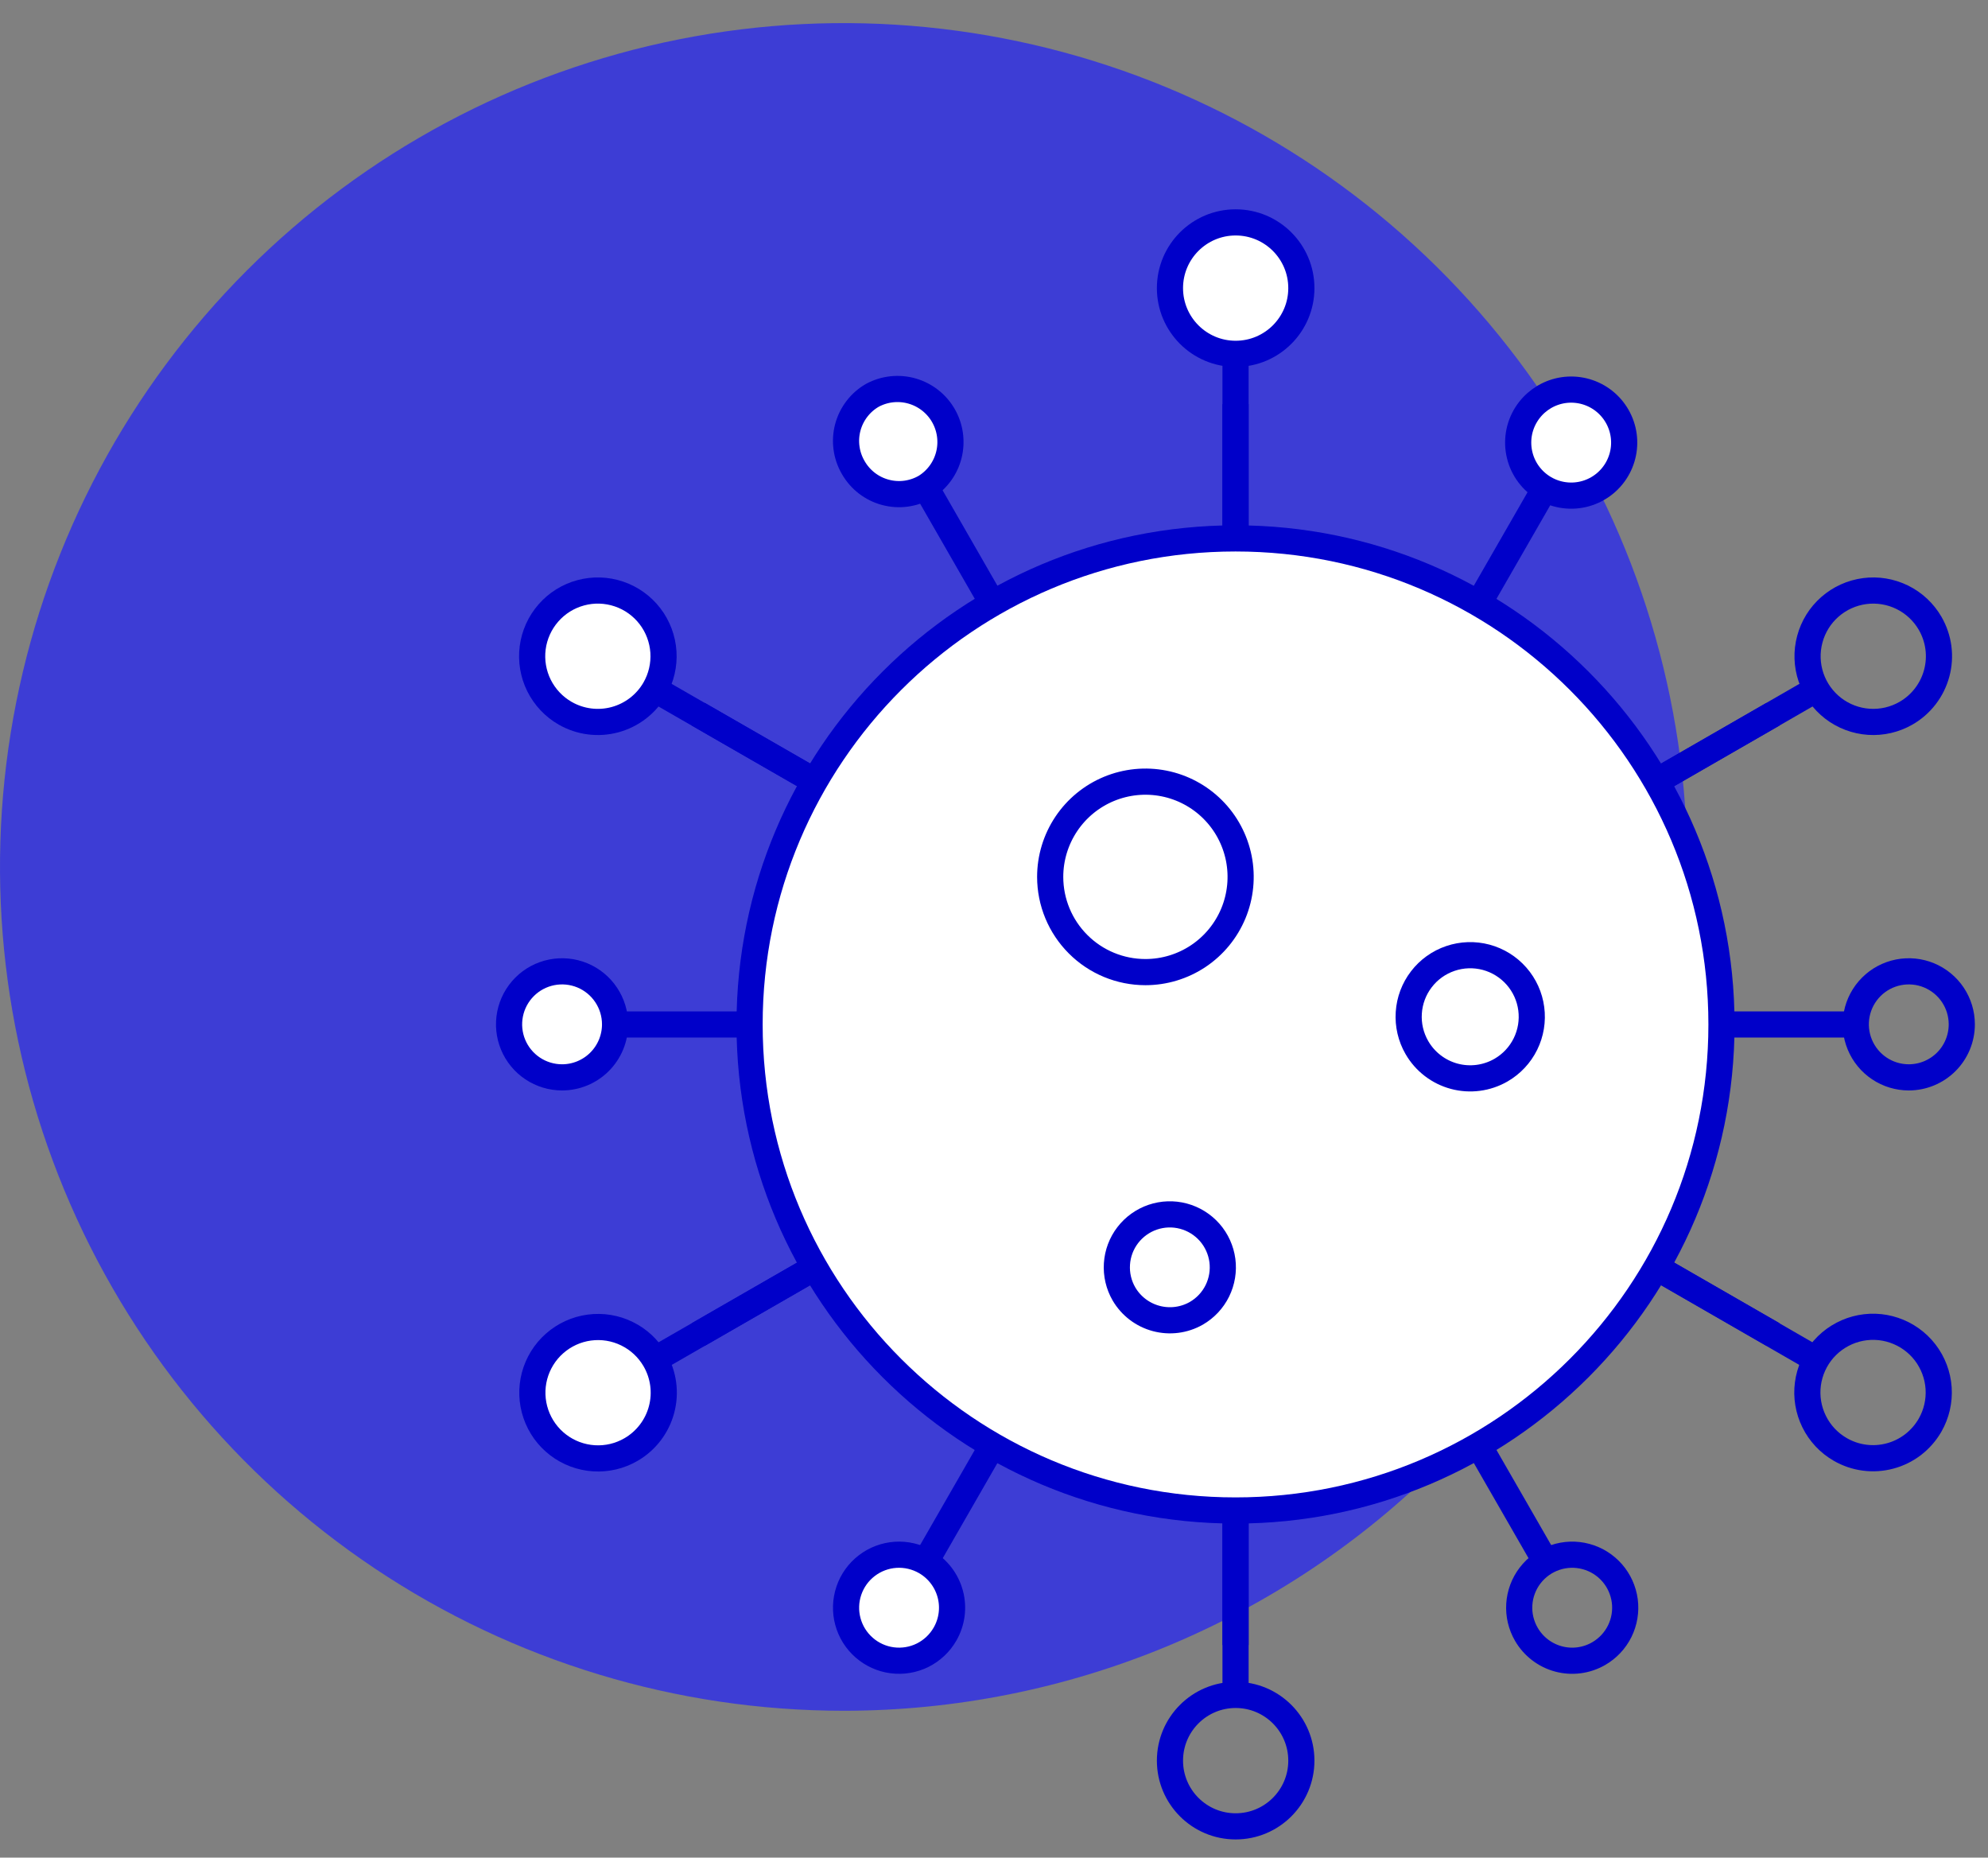 <svg width="76" height="71" viewBox="0 0 76 71" fill="none" xmlns="http://www.w3.org/2000/svg">
<rect x="0" y="0" width="76" height="71" fill="#808080" stroke="none"/>
<path d="M64.504 33.135C64.504 26.756 62.613 20.52 59.069 15.217C55.525 9.913 50.488 5.779 44.595 3.338C38.701 0.897 32.216 0.258 25.96 1.503C19.704 2.747 13.957 5.819 9.446 10.329C4.936 14.84 1.864 20.587 0.62 26.843C-0.625 33.099 0.014 39.584 2.455 45.477C4.896 51.371 9.03 56.408 14.334 59.952C19.638 63.496 25.873 65.387 32.252 65.387C40.806 65.387 49.01 61.989 55.058 55.941C61.106 49.892 64.504 41.689 64.504 33.135Z" fill="#3D3DD5"/>
<path d="M47.233 57.732C57.493 57.732 65.811 49.415 65.811 39.155C65.811 28.895 57.493 20.578 47.233 20.578C36.974 20.578 28.656 28.895 28.656 39.155C28.656 49.415 36.974 57.732 47.233 57.732Z" fill="white" stroke="#0000C9" stroke-linejoin="round"/>
<path d="M47.234 20.573V13.523" stroke="#0000C9" stroke-linejoin="round"/>
<path d="M47.234 64.792V57.742" stroke="#0000C9" stroke-linejoin="round"/>
<path d="M31.147 29.863L25.031 26.344" stroke="#0000C9" stroke-linejoin="round"/>
<path d="M69.432 51.964L63.328 48.445" stroke="#0000C9" stroke-linejoin="round"/>
<path d="M31.147 48.445L25.031 51.964" stroke="#0000C9" stroke-linejoin="round"/>
<path d="M69.432 26.344L63.328 29.863" stroke="#0000C9" stroke-linejoin="round"/>
<path d="M47.234 20.578V15.445" stroke="#0000C9" stroke-linejoin="round"/>
<path d="M47.234 62.875V57.742" stroke="#0000C9" stroke-linejoin="round"/>
<path d="M37.943 23.063L35.383 18.609" stroke="#0000C9" stroke-linejoin="round"/>
<path d="M59.092 59.695L56.531 55.242" stroke="#0000C9" stroke-linejoin="round"/>
<path d="M31.148 29.857L26.695 27.297" stroke="#0000C9" stroke-linejoin="round"/>
<path d="M67.781 51.006L63.328 48.445" stroke="#0000C9" stroke-linejoin="round"/>
<path d="M28.648 39.156H23.516" stroke="#0000C9" stroke-linejoin="round"/>
<path d="M70.945 39.156H65.812" stroke="#0000C9" stroke-linejoin="round"/>
<path d="M31.148 48.445L26.695 51.006" stroke="#0000C9" stroke-linejoin="round"/>
<path d="M67.781 27.297L63.328 29.857" stroke="#0000C9" stroke-linejoin="round"/>
<path d="M37.943 55.242L35.383 59.695" stroke="#0000C9" stroke-linejoin="round"/>
<path d="M59.092 18.609L56.531 23.063" stroke="#0000C9" stroke-linejoin="round"/>
<path d="M40.148 33.515C40.148 32.795 40.362 32.092 40.762 31.493C41.162 30.894 41.73 30.428 42.396 30.152C43.061 29.877 43.793 29.805 44.499 29.945C45.205 30.085 45.854 30.432 46.363 30.941C46.872 31.45 47.218 32.099 47.359 32.805C47.499 33.511 47.427 34.243 47.152 34.908C46.876 35.573 46.41 36.142 45.811 36.542C45.212 36.942 44.509 37.155 43.789 37.155C42.823 37.155 41.897 36.772 41.215 36.089C40.532 35.407 40.148 34.481 40.148 33.515V33.515Z" stroke="#0000C9" stroke-linejoin="round"/>
<path d="M32.619 17.87C32.485 17.64 32.397 17.386 32.362 17.122C32.326 16.858 32.343 16.59 32.412 16.332C32.481 16.075 32.6 15.834 32.763 15.623C32.925 15.412 33.128 15.236 33.36 15.104C33.823 14.858 34.364 14.801 34.868 14.946C35.373 15.091 35.801 15.425 36.064 15.88C36.326 16.334 36.402 16.872 36.276 17.382C36.15 17.891 35.831 18.331 35.386 18.61C35.156 18.745 34.902 18.832 34.638 18.868C34.374 18.904 34.105 18.886 33.848 18.817C33.591 18.749 33.35 18.63 33.139 18.467C32.928 18.304 32.751 18.101 32.619 17.87Z" fill="white" stroke="#0000C9" stroke-linejoin="round"/>
<path d="M54.167 40.039C53.934 39.636 53.826 39.173 53.857 38.708C53.887 38.243 54.054 37.798 54.338 37.429C54.621 37.059 55.008 36.782 55.449 36.633C55.89 36.483 56.365 36.468 56.815 36.588C57.264 36.709 57.668 36.96 57.975 37.31C58.282 37.66 58.479 38.093 58.539 38.554C58.6 39.016 58.523 39.485 58.317 39.903C58.111 40.321 57.786 40.668 57.383 40.901C56.842 41.213 56.199 41.297 55.596 41.136C54.993 40.974 54.479 40.58 54.167 40.039V40.039Z" stroke="#0000C9" stroke-linejoin="round"/>
<path d="M42.968 49.455C42.767 49.108 42.674 48.71 42.7 48.31C42.725 47.91 42.869 47.526 43.113 47.208C43.357 46.89 43.69 46.651 44.069 46.522C44.449 46.393 44.858 46.379 45.245 46.483C45.633 46.587 45.98 46.803 46.245 47.104C46.509 47.405 46.678 47.778 46.731 48.176C46.783 48.573 46.716 48.977 46.539 49.337C46.362 49.696 46.082 49.995 45.734 50.196C45.269 50.461 44.717 50.532 44.199 50.393C43.681 50.255 43.239 49.918 42.968 49.455V49.455Z" stroke="#0000C9" stroke-linejoin="round"/>
<path d="M58.351 62.463C58.15 62.116 58.056 61.718 58.082 61.318C58.108 60.917 58.252 60.534 58.496 60.216C58.74 59.898 59.072 59.659 59.452 59.53C59.832 59.401 60.241 59.387 60.628 59.491C61.016 59.594 61.363 59.81 61.628 60.112C61.892 60.413 62.061 60.786 62.114 61.184C62.166 61.581 62.099 61.985 61.922 62.345C61.744 62.704 61.464 63.003 61.117 63.203C60.652 63.472 60.099 63.545 59.581 63.406C59.062 63.267 58.62 62.928 58.351 62.463V62.463Z" stroke="#0000C9" stroke-linejoin="round"/>
<path d="M21.487 41.178C21.087 41.178 20.695 41.059 20.361 40.836C20.028 40.614 19.769 40.297 19.615 39.927C19.462 39.557 19.422 39.149 19.5 38.756C19.578 38.363 19.771 38.002 20.055 37.718C20.338 37.435 20.699 37.242 21.092 37.164C21.485 37.086 21.892 37.126 22.263 37.279C22.633 37.433 22.95 37.692 23.172 38.026C23.395 38.359 23.514 38.751 23.514 39.151C23.514 39.689 23.3 40.204 22.92 40.584C22.54 40.964 22.025 41.178 21.487 41.178Z" fill="white" stroke="#0000C9" stroke-linejoin="round"/>
<path d="M72.972 41.178C72.571 41.178 72.179 41.059 71.846 40.836C71.513 40.614 71.253 40.297 71.1 39.927C70.946 39.557 70.906 39.149 70.984 38.756C71.062 38.363 71.255 38.002 71.539 37.718C71.822 37.435 72.183 37.242 72.576 37.164C72.969 37.086 73.377 37.126 73.747 37.279C74.117 37.433 74.434 37.692 74.657 38.026C74.879 38.359 74.998 38.751 74.998 39.151C74.998 39.689 74.785 40.204 74.405 40.584C74.025 40.964 73.509 41.178 72.972 41.178V41.178Z" stroke="#0000C9" stroke-linejoin="round"/>
<path d="M36.125 62.461C35.925 62.808 35.626 63.088 35.267 63.266C34.907 63.443 34.503 63.51 34.105 63.457C33.708 63.405 33.335 63.236 33.034 62.971C32.732 62.707 32.516 62.359 32.413 61.972C32.309 61.585 32.323 61.175 32.452 60.796C32.581 60.416 32.819 60.084 33.138 59.84C33.456 59.596 33.839 59.452 34.239 59.426C34.639 59.4 35.038 59.494 35.385 59.694C35.85 59.963 36.189 60.406 36.328 60.925C36.467 61.443 36.394 61.996 36.125 62.461Z" fill="white" stroke="#0000C9" stroke-linejoin="round"/>
<path d="M61.855 17.867C61.728 18.107 61.553 18.32 61.342 18.491C61.13 18.663 60.886 18.79 60.624 18.865C60.363 18.94 60.089 18.962 59.818 18.928C59.548 18.895 59.287 18.808 59.052 18.672C58.816 18.535 58.61 18.353 58.446 18.135C58.282 17.918 58.164 17.669 58.099 17.405C58.033 17.141 58.022 16.866 58.064 16.597C58.107 16.328 58.204 16.071 58.349 15.84C58.628 15.396 59.068 15.077 59.577 14.95C60.087 14.824 60.625 14.9 61.079 15.162C61.534 15.425 61.868 15.854 62.013 16.358C62.158 16.862 62.101 17.403 61.855 17.867Z" fill="white" stroke="#0000C9" stroke-linejoin="round"/>
<path d="M47.238 13.524C48.626 13.524 49.75 12.399 49.75 11.012C49.75 9.625 48.626 8.5 47.238 8.5C45.851 8.5 44.727 9.625 44.727 11.012C44.727 12.399 45.851 13.524 47.238 13.524Z" fill="white" stroke="#0000C9" stroke-linejoin="round"/>
<path d="M47.238 69.805C48.626 69.805 49.75 68.68 49.75 67.293C49.75 65.906 48.626 64.781 47.238 64.781C45.851 64.781 44.727 65.906 44.727 67.293C44.727 68.68 45.851 69.805 47.238 69.805Z" stroke="#0000C9" stroke-linejoin="round"/>
<path d="M21.608 27.262C21.176 27.015 20.828 26.645 20.606 26.2C20.385 25.755 20.301 25.254 20.364 24.761C20.428 24.267 20.637 23.804 20.964 23.43C21.291 23.055 21.722 22.786 22.202 22.657C22.682 22.527 23.19 22.544 23.661 22.703C24.132 22.862 24.545 23.158 24.848 23.552C25.151 23.947 25.329 24.422 25.362 24.919C25.394 25.415 25.279 25.909 25.03 26.34C24.697 26.915 24.15 27.334 23.509 27.507C22.868 27.68 22.184 27.592 21.608 27.262Z" fill="white" stroke="#0000C9" stroke-linejoin="round"/>
<path d="M70.349 55.397C69.919 55.149 69.572 54.779 69.353 54.333C69.133 53.888 69.05 53.387 69.115 52.895C69.18 52.403 69.389 51.941 69.716 51.567C70.044 51.194 70.475 50.926 70.954 50.797C71.434 50.668 71.941 50.684 72.411 50.844C72.881 51.003 73.294 51.298 73.597 51.691C73.899 52.085 74.079 52.56 74.112 53.055C74.145 53.551 74.03 54.045 73.783 54.475C73.618 54.761 73.398 55.012 73.137 55.214C72.875 55.415 72.576 55.563 72.257 55.648C71.938 55.734 71.605 55.756 71.278 55.713C70.95 55.67 70.635 55.563 70.349 55.397Z" stroke="#0000C9" stroke-linejoin="round"/>
<path d="M24.125 55.402C23.695 55.652 23.201 55.769 22.706 55.737C22.21 55.706 21.735 55.529 21.34 55.227C20.945 54.926 20.648 54.514 20.487 54.044C20.326 53.574 20.308 53.067 20.435 52.587C20.563 52.107 20.829 51.675 21.202 51.347C21.575 51.018 22.036 50.807 22.529 50.741C23.021 50.675 23.522 50.756 23.968 50.975C24.414 51.193 24.785 51.539 25.035 51.968C25.201 52.254 25.309 52.569 25.353 52.896C25.397 53.223 25.376 53.555 25.291 53.874C25.207 54.193 25.06 54.492 24.86 54.754C24.66 55.016 24.41 55.237 24.125 55.402Z" fill="white" stroke="#0000C9" stroke-linejoin="round"/>
<path d="M72.866 27.259C72.435 27.507 71.941 27.621 71.446 27.588C70.95 27.555 70.476 27.376 70.082 27.073C69.689 26.77 69.393 26.358 69.234 25.887C69.075 25.417 69.059 24.91 69.188 24.431C69.316 23.951 69.584 23.52 69.958 23.193C70.331 22.866 70.793 22.657 71.286 22.592C71.778 22.527 72.278 22.61 72.724 22.829C73.169 23.049 73.54 23.395 73.788 23.825C73.953 24.111 74.061 24.427 74.104 24.754C74.147 25.082 74.125 25.415 74.039 25.733C73.953 26.052 73.806 26.351 73.604 26.613C73.403 26.875 73.152 27.095 72.866 27.259V27.259Z" stroke="#0000C9" stroke-linejoin="round"/>
</svg>
